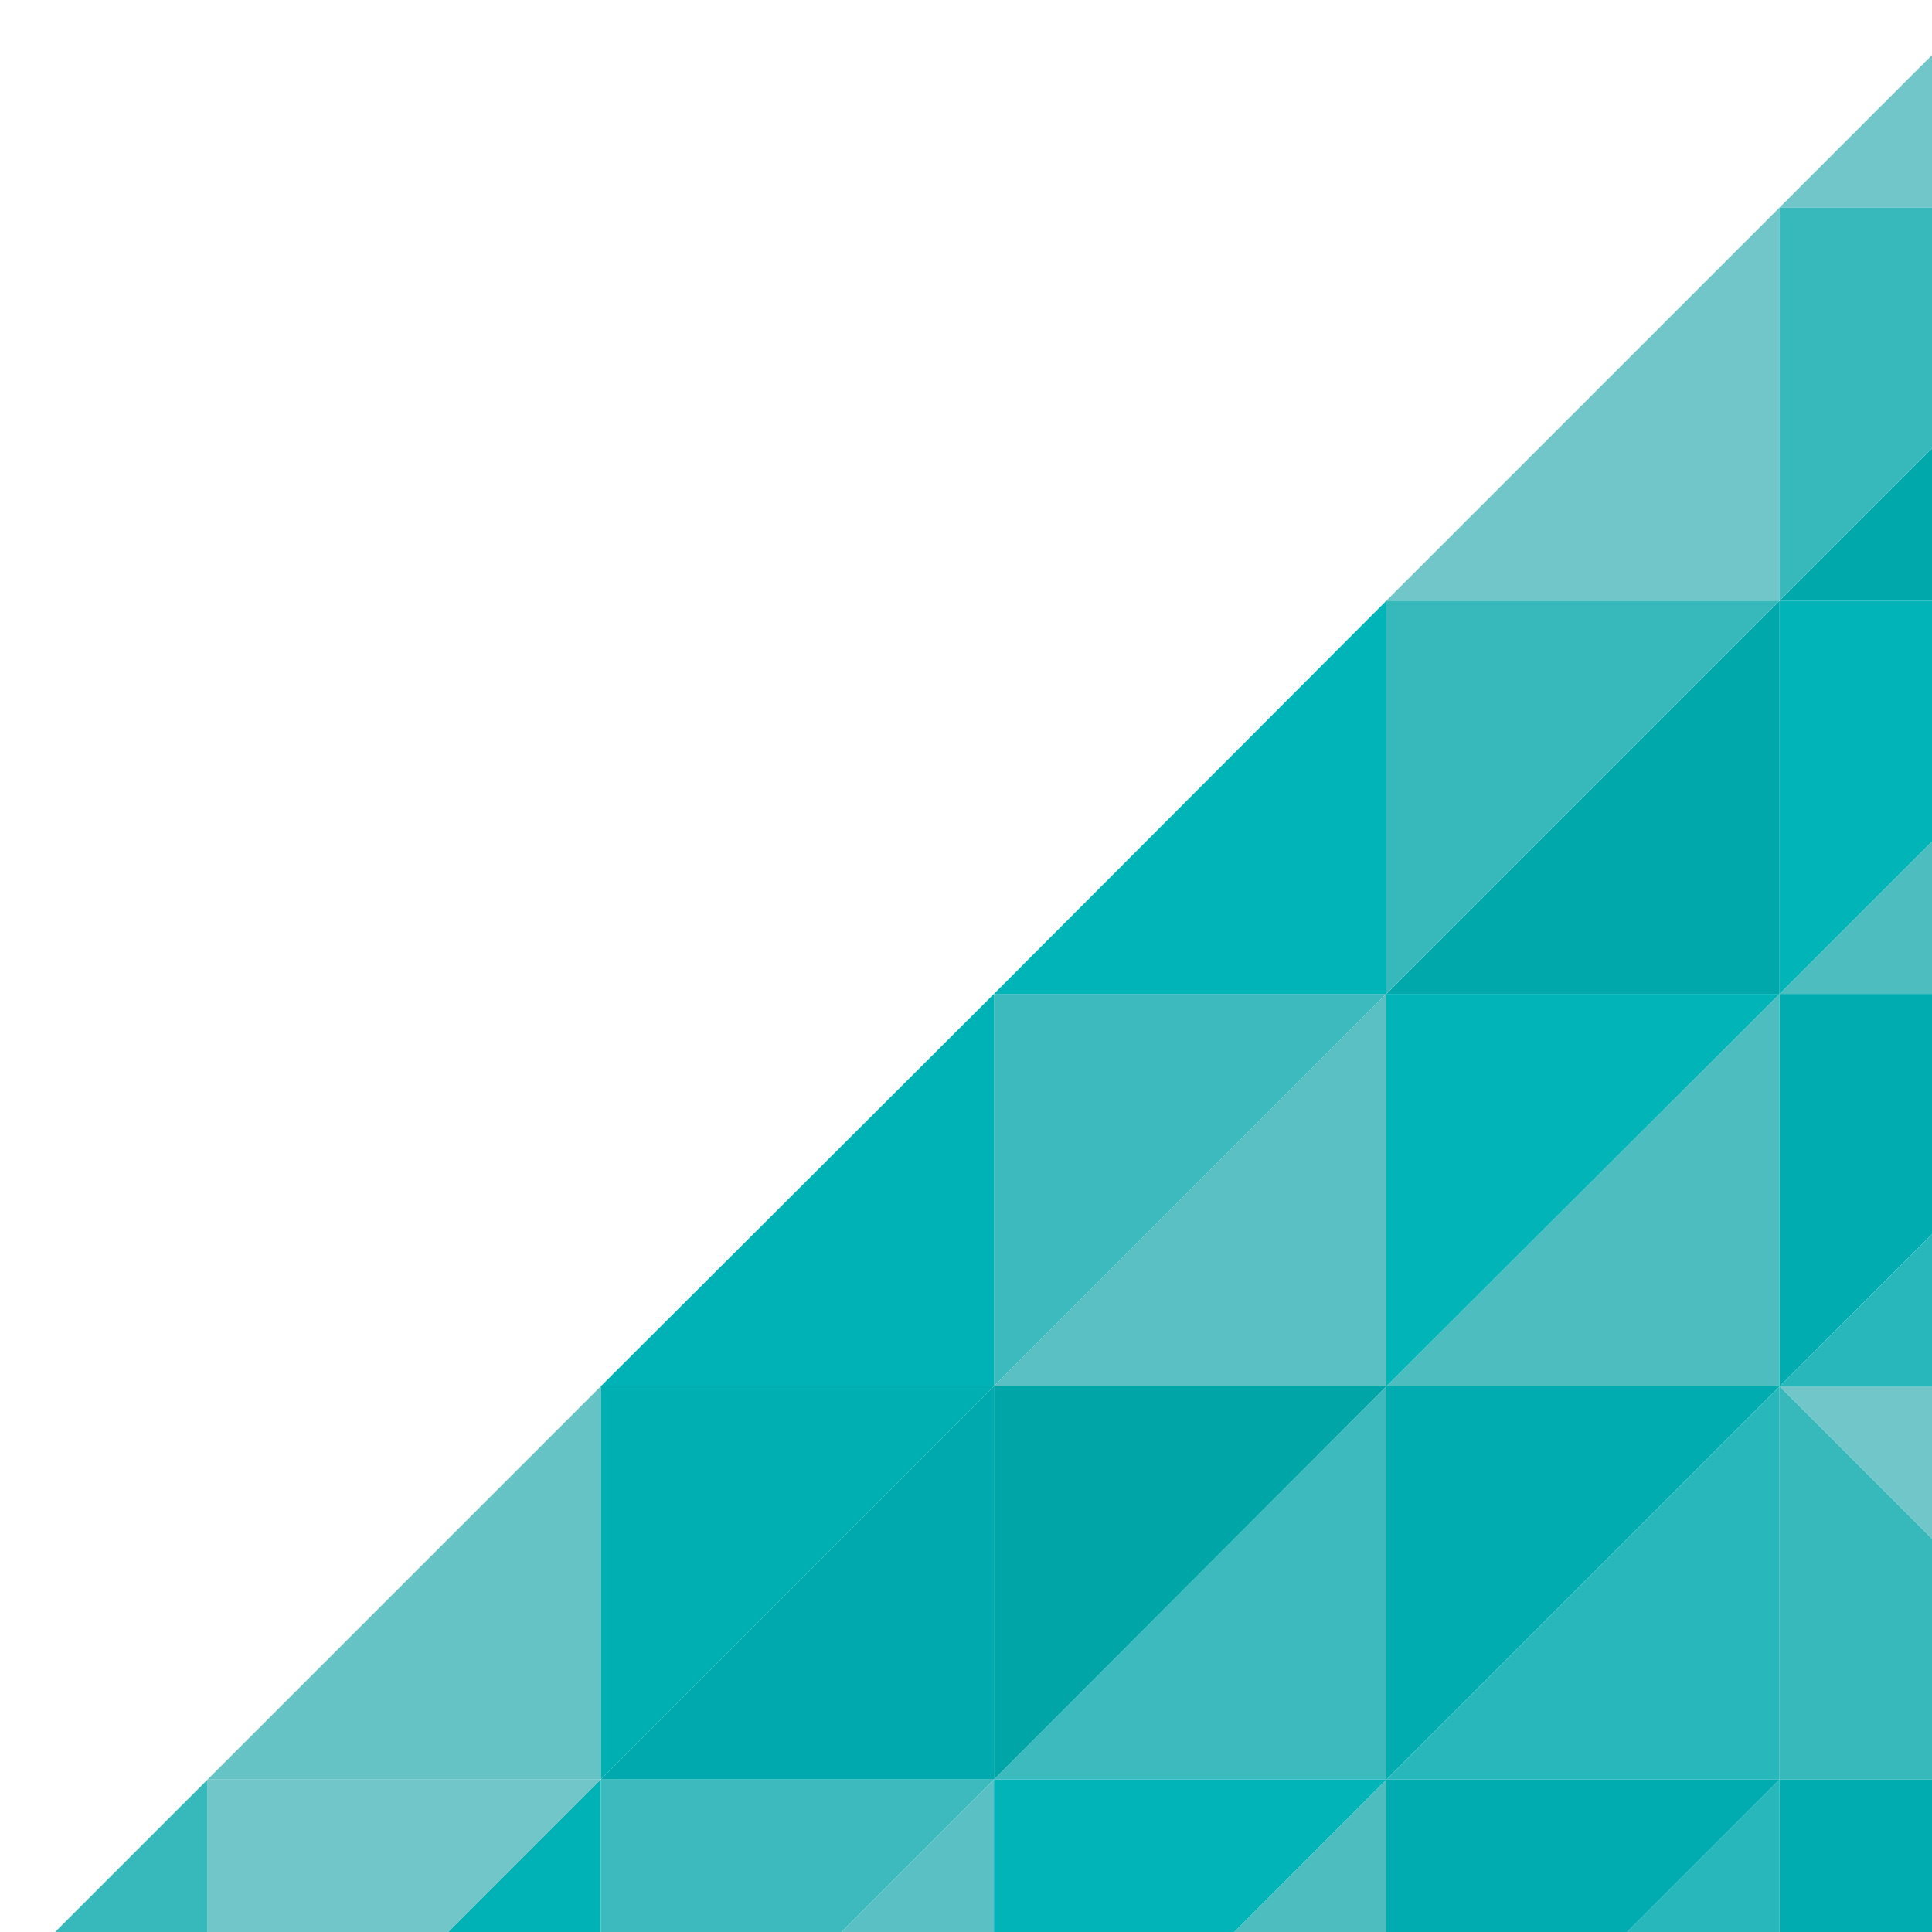 <?xml version="1.0" encoding="UTF-8"?>
<svg id="_レイヤー_1" data-name="レイヤー_1" xmlns="http://www.w3.org/2000/svg" width="256" height="256" xmlns:xlink="http://www.w3.org/1999/xlink" version="1.1" viewBox="0 0 256 256">
  <!-- Generator: Adobe Illustrator 29.2.1, SVG Export Plug-In . SVG Version: 2.1.0 Build 116)  -->
  <defs>
    <style>
      .st0 {
        fill: none;
      }

      .st1 {
        fill: #00b1b5;
      }

      .st2 {
        fill: #3dbabd;
      }

      .st3 {
        fill: #28b7ba;
      }

      .st4 {
        fill: #37b9bc;
      }

      .st5 {
        fill: #00acb0;
      }

      .st6 {
        fill: #00b4b8;
      }

      .st7 {
        fill: #00a9ad;
      }

      .st8 {
        fill: #00a5a8;
      }

      .st9 {
        fill: #00afb2;
      }

      .st10 {
        fill: #70c6c8;
      }

      .st11 {
        fill: #4dbdc0;
      }

      .st12 {
        fill: #00a7ab;
      }

      .st13 {
        fill: #66c3c5;
      }

      .st14 {
        clip-path: url(#clippath);
      }

      .st15 {
        fill: #00b4b7;
      }

      .st16 {
        fill: #5ac0c3;
      }
    </style>
    <clipPath id="clippath">
      <rect class="st0" x="0" y="0" width="256" height="256" transform="translate(256 0) rotate(90)"/>
    </clipPath>
  </defs>
  <g class="st14">
    <g>
      <polygon class="st10" points="183.7 79.6 235.8 27.5 235.8 79.6 183.7 79.6"/>
      <polygon class="st1" points="79.6 183.7 131.7 131.7 131.7 183.7 79.6 183.7"/>
      <polygon class="st11" points="183.7 183.7 235.8 131.7 235.8 183.7 183.7 183.7"/>
      <polygon class="st2" points="131.7 235.8 183.7 183.7 183.7 235.8 131.7 235.8"/>
      <polygon class="st5" points="183.7 235.8 235.8 183.7 183.7 183.7 183.7 235.8"/>
      <polygon class="st2" points="131.7 183.7 183.7 131.7 131.7 131.7 131.7 183.7"/>
      <polygon class="st15" points="183.7 183.7 235.8 131.7 183.7 131.7 183.7 183.7"/>
      <polygon class="st8" points="131.7 235.8 183.7 183.7 131.7 183.7 131.7 235.8"/>
      <polygon class="st16" points="131.7 183.7 183.7 131.7 183.7 183.7 131.7 183.7"/>
      <polygon class="st7" points="79.6 235.8 131.7 183.7 131.7 235.8 79.6 235.8"/>
      <polygon class="st9" points="79.6 235.8 131.7 183.7 79.6 183.7 79.6 235.8"/>
      <polygon class="st12" points="183.7 131.7 235.8 79.6 235.8 131.7 183.7 131.7"/>
      <polygon class="st6" points="131.7 131.7 183.7 79.6 183.7 131.7 131.7 131.7"/>
      <polygon class="st4" points="183.7 131.7 235.8 79.6 183.7 79.6 183.7 131.7"/>
      <polygon class="st3" points="183.7 235.8 235.8 183.7 235.8 235.8 183.7 235.8"/>
      <polygon class="st10" points="235.8 27.5 287.9 -24.6 287.9 27.5 235.8 27.5"/>
      <polygon class="st11" points="235.8 131.7 287.9 79.6 287.9 131.7 235.8 131.7"/>
      <polygon class="st5" points="235.8 183.7 287.9 131.7 235.8 131.7 235.8 183.7"/>
      <polygon class="st15" points="235.8 131.7 287.9 79.6 235.8 79.6 235.8 131.7"/>
      <polygon class="st12" points="235.8 79.6 287.9 27.5 287.9 79.6 235.8 79.6"/>
      <polygon class="st4" points="235.8 79.6 287.9 27.5 235.8 27.5 235.8 79.6"/>
      <polygon class="st10" points="287.9 235.8 235.8 183.7 287.9 183.7 287.9 235.8"/>
      <polygon class="st4" points="287.9 235.8 235.8 183.7 235.8 235.8 287.9 235.8"/>
      <polygon class="st10" points="79.6 235.8 27.5 287.9 27.5 235.8 79.6 235.8"/>
      <polygon class="st4" points="27.5 235.8 -24.6 287.9 27.5 287.9 27.5 235.8"/>
      <polygon class="st3" points="235.8 183.7 287.9 131.7 287.9 183.7 235.8 183.7"/>
      <polygon class="st1" points="27.5 287.9 79.6 235.8 79.6 287.9 27.5 287.9"/>
      <polygon class="st11" points="131.7 287.9 183.7 235.8 183.7 287.9 131.7 287.9"/>
      <polygon class="st2" points="79.6 287.9 131.7 235.8 79.6 235.8 79.6 287.9"/>
      <polygon class="st15" points="131.7 287.9 183.7 235.8 131.7 235.8 131.7 287.9"/>
      <polygon class="st16" points="79.6 287.9 131.7 235.8 131.7 287.9 79.6 287.9"/>
      <polygon class="st5" points="183.7 287.9 235.8 235.8 183.7 235.8 183.7 287.9"/>
      <polygon class="st3" points="183.7 287.9 235.8 235.8 235.8 287.9 183.7 287.9"/>
      <polygon class="st5" points="235.8 287.9 287.9 235.8 235.8 235.8 235.8 287.9"/>
      <polygon class="st3" points="235.8 287.9 287.9 235.8 287.9 287.9 235.8 287.9"/>
      <polygon class="st13" points="27.5 235.8 79.6 183.7 79.6 235.8 27.5 235.8"/>
    </g>
  </g>
</svg>